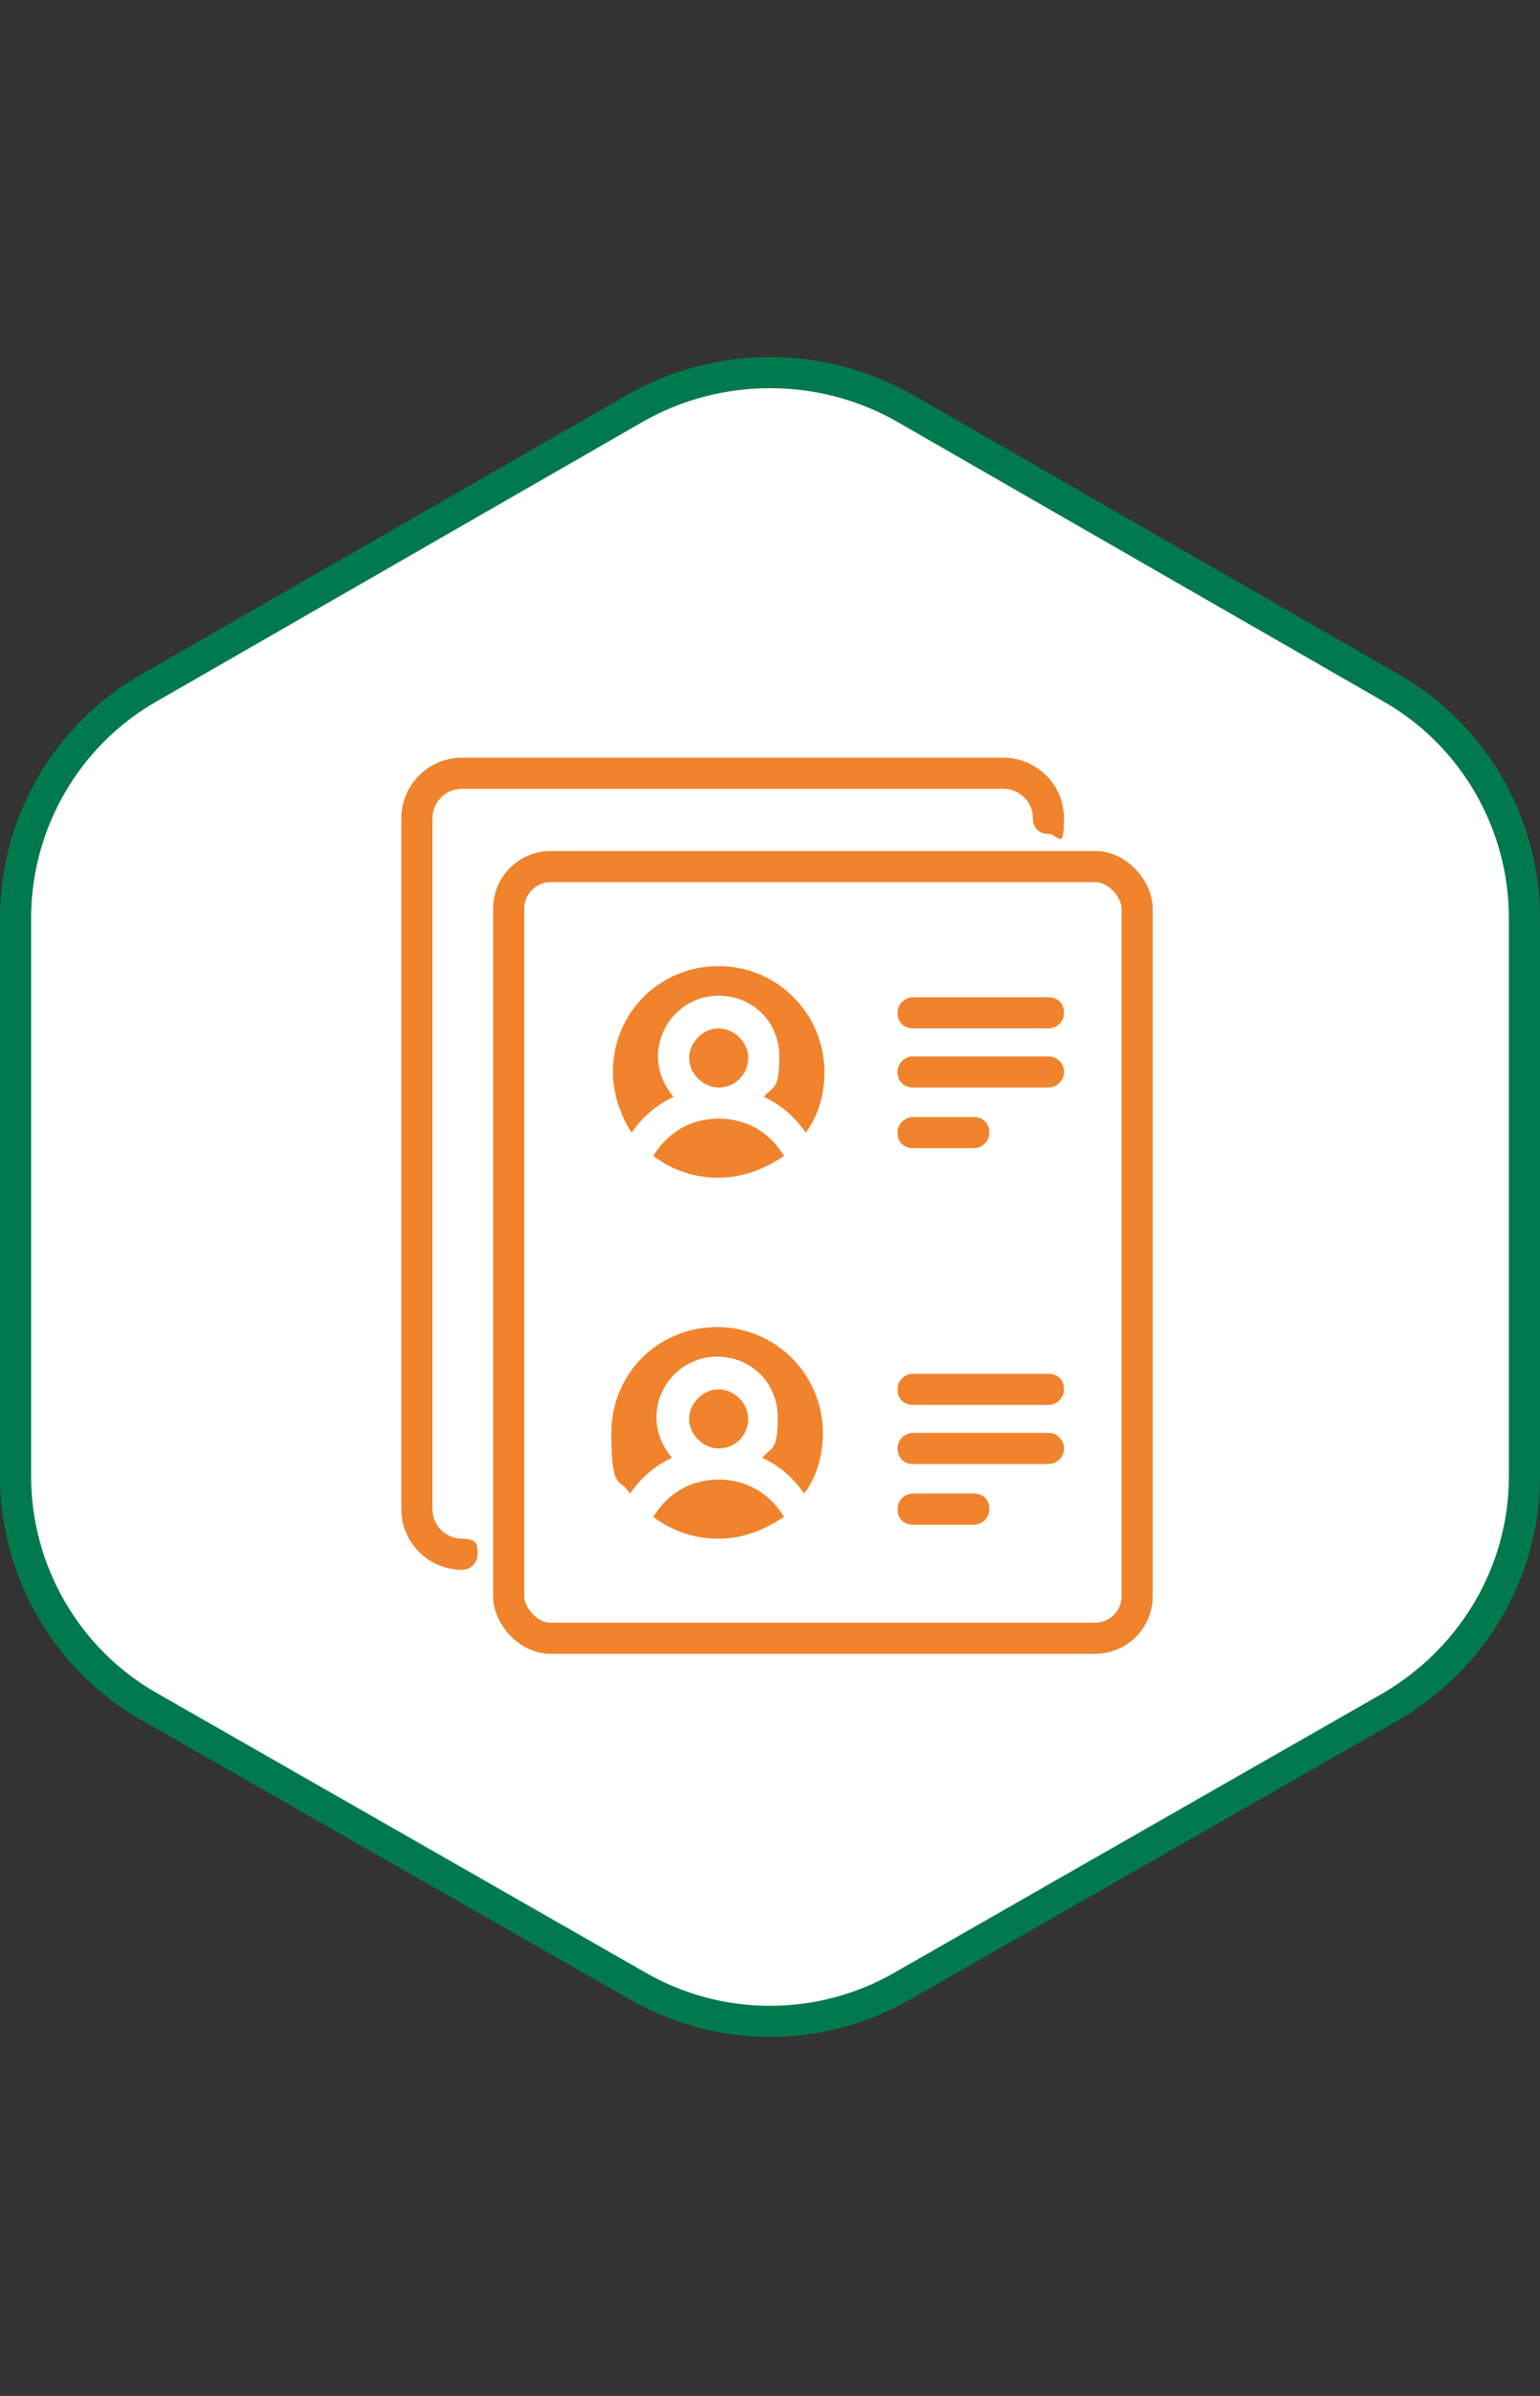 <?xml version="1.0" encoding="UTF-8"?><svg id="Layer_1" data-name="Layer 1" xmlns="http://www.w3.org/2000/svg" version="1.1" viewBox="0 0 99 154"><rect x="0" y="0" width="99" height="154" fill="#333333" stroke="none"/><defs><style>.cls-1 {
        fill: #f0832c;
        stroke-width: 0px;
      }

      .cls-2 {
        fill: #fff;
        fill-rule: evenodd;
        stroke: #007a4c;
        stroke-linejoin: round;
      }

      .cls-2, .cls-3 {
        stroke-width: 2px;
      }

      .cls-3 {
        fill: none;
        stroke: #f0832c;
        stroke-linecap: round;
        stroke-miterlimit: 10;
      }</style></defs><path class="cls-2" d="M1,59v35.9c0,6.1,3.3,11.8,8.6,14.8l31.3,17.9c5.3,3.1,11.9,3.1,17.2,0l31.3-17.9c5.3-3.1,8.6-8.7,8.6-14.8v-35.9c0-6.1-3.3-11.8-8.6-14.8l-31.3-18c-5.3-3-11.9-3-17.2,0l-31.3,18c-5.3,3-8.6,8.7-8.6,14.8Z"/><g><path class="cls-1" d="M30.7,99.9c0,.5-.4,1-1,1-2.1,0-3.9-1.7-3.9-3.9v-44.4c0-2.1,1.7-3.9,3.9-3.9h34.8c2.1,0,3.9,1.7,3.9,3.9s-.4,1-1,1-1-.4-1-1c0-1.1-.9-1.9-1.9-1.9H29.7c-1.1,0-1.9.9-1.9,1.9v44.4c0,1.1.9,1.9,1.9,1.9s1,.4,1,1h0ZM39.4,68.9c0,1.4.5,2.8,1.2,3.9.7-1,1.6-1.8,2.7-2.3-.6-.7-1-1.6-1-2.6,0-2.1,1.7-3.9,3.9-3.9s3.9,1.7,3.9,3.9-.4,1.9-1,2.6c1.1.5,2,1.3,2.7,2.3.8-1.1,1.2-2.4,1.2-3.9,0-3.7-3-6.8-6.8-6.8s-6.8,3-6.8,6.8h0ZM46.2,69.9c1.1,0,1.9-.9,1.9-1.9s-.9-1.9-1.9-1.9-1.9.9-1.9,1.9.9,1.9,1.9,1.9ZM46.2,75.7c1.6,0,3-.6,4.2-1.4-.9-1.5-2.4-2.4-4.2-2.4s-3.3.9-4.2,2.4c1.2.9,2.6,1.4,4.2,1.4ZM46.2,98.9c1.6,0,3-.6,4.2-1.4-.9-1.5-2.4-2.4-4.2-2.4s-3.3.9-4.2,2.4c1.2.9,2.6,1.4,4.2,1.4ZM46.2,93.1c1.1,0,1.9-.9,1.9-1.9s-.9-1.9-1.9-1.9-1.9.9-1.9,1.9.9,1.9,1.9,1.9ZM52.9,92.1c0-3.7-3-6.8-6.8-6.8s-6.8,3-6.8,6.8.5,2.8,1.2,3.9c.7-1,1.6-1.8,2.7-2.3-.6-.7-1-1.6-1-2.6,0-2.1,1.7-3.9,3.9-3.9s3.9,1.7,3.9,3.9-.4,1.9-1,2.6c1.1.5,2,1.3,2.7,2.3.8-1.1,1.2-2.4,1.2-3.9h0ZM67.4,64.1h-8.7c-.5,0-1,.4-1,1s.4,1,1,1h8.7c.5,0,1-.4,1-1s-.4-1-1-1ZM68.4,68.9c0-.5-.4-1-1-1h-8.7c-.5,0-1,.4-1,1s.4,1,1,1h8.7c.5,0,1-.4,1-1ZM58.7,71.8c-.5,0-1,.4-1,1s.4,1,1,1h3.9c.5,0,1-.4,1-1s-.4-1-1-1h-3.9ZM67.4,88.3h-8.7c-.5,0-1,.4-1,1s.4,1,1,1h8.7c.5,0,1-.4,1-1s-.4-1-1-1ZM68.4,93.1c0-.5-.4-1-1-1h-8.7c-.5,0-1,.4-1,1s.4,1,1,1h8.7c.5,0,1-.4,1-1ZM58.7,96c-.5,0-1,.4-1,1s.4,1,1,1h3.9c.5,0,1-.4,1-1s-.4-1-1-1h-3.9Z"/><rect class="cls-3" x="32.7" y="55.7" width="40.4" height="49.6" rx="2.7" ry="2.7"/></g></svg>
